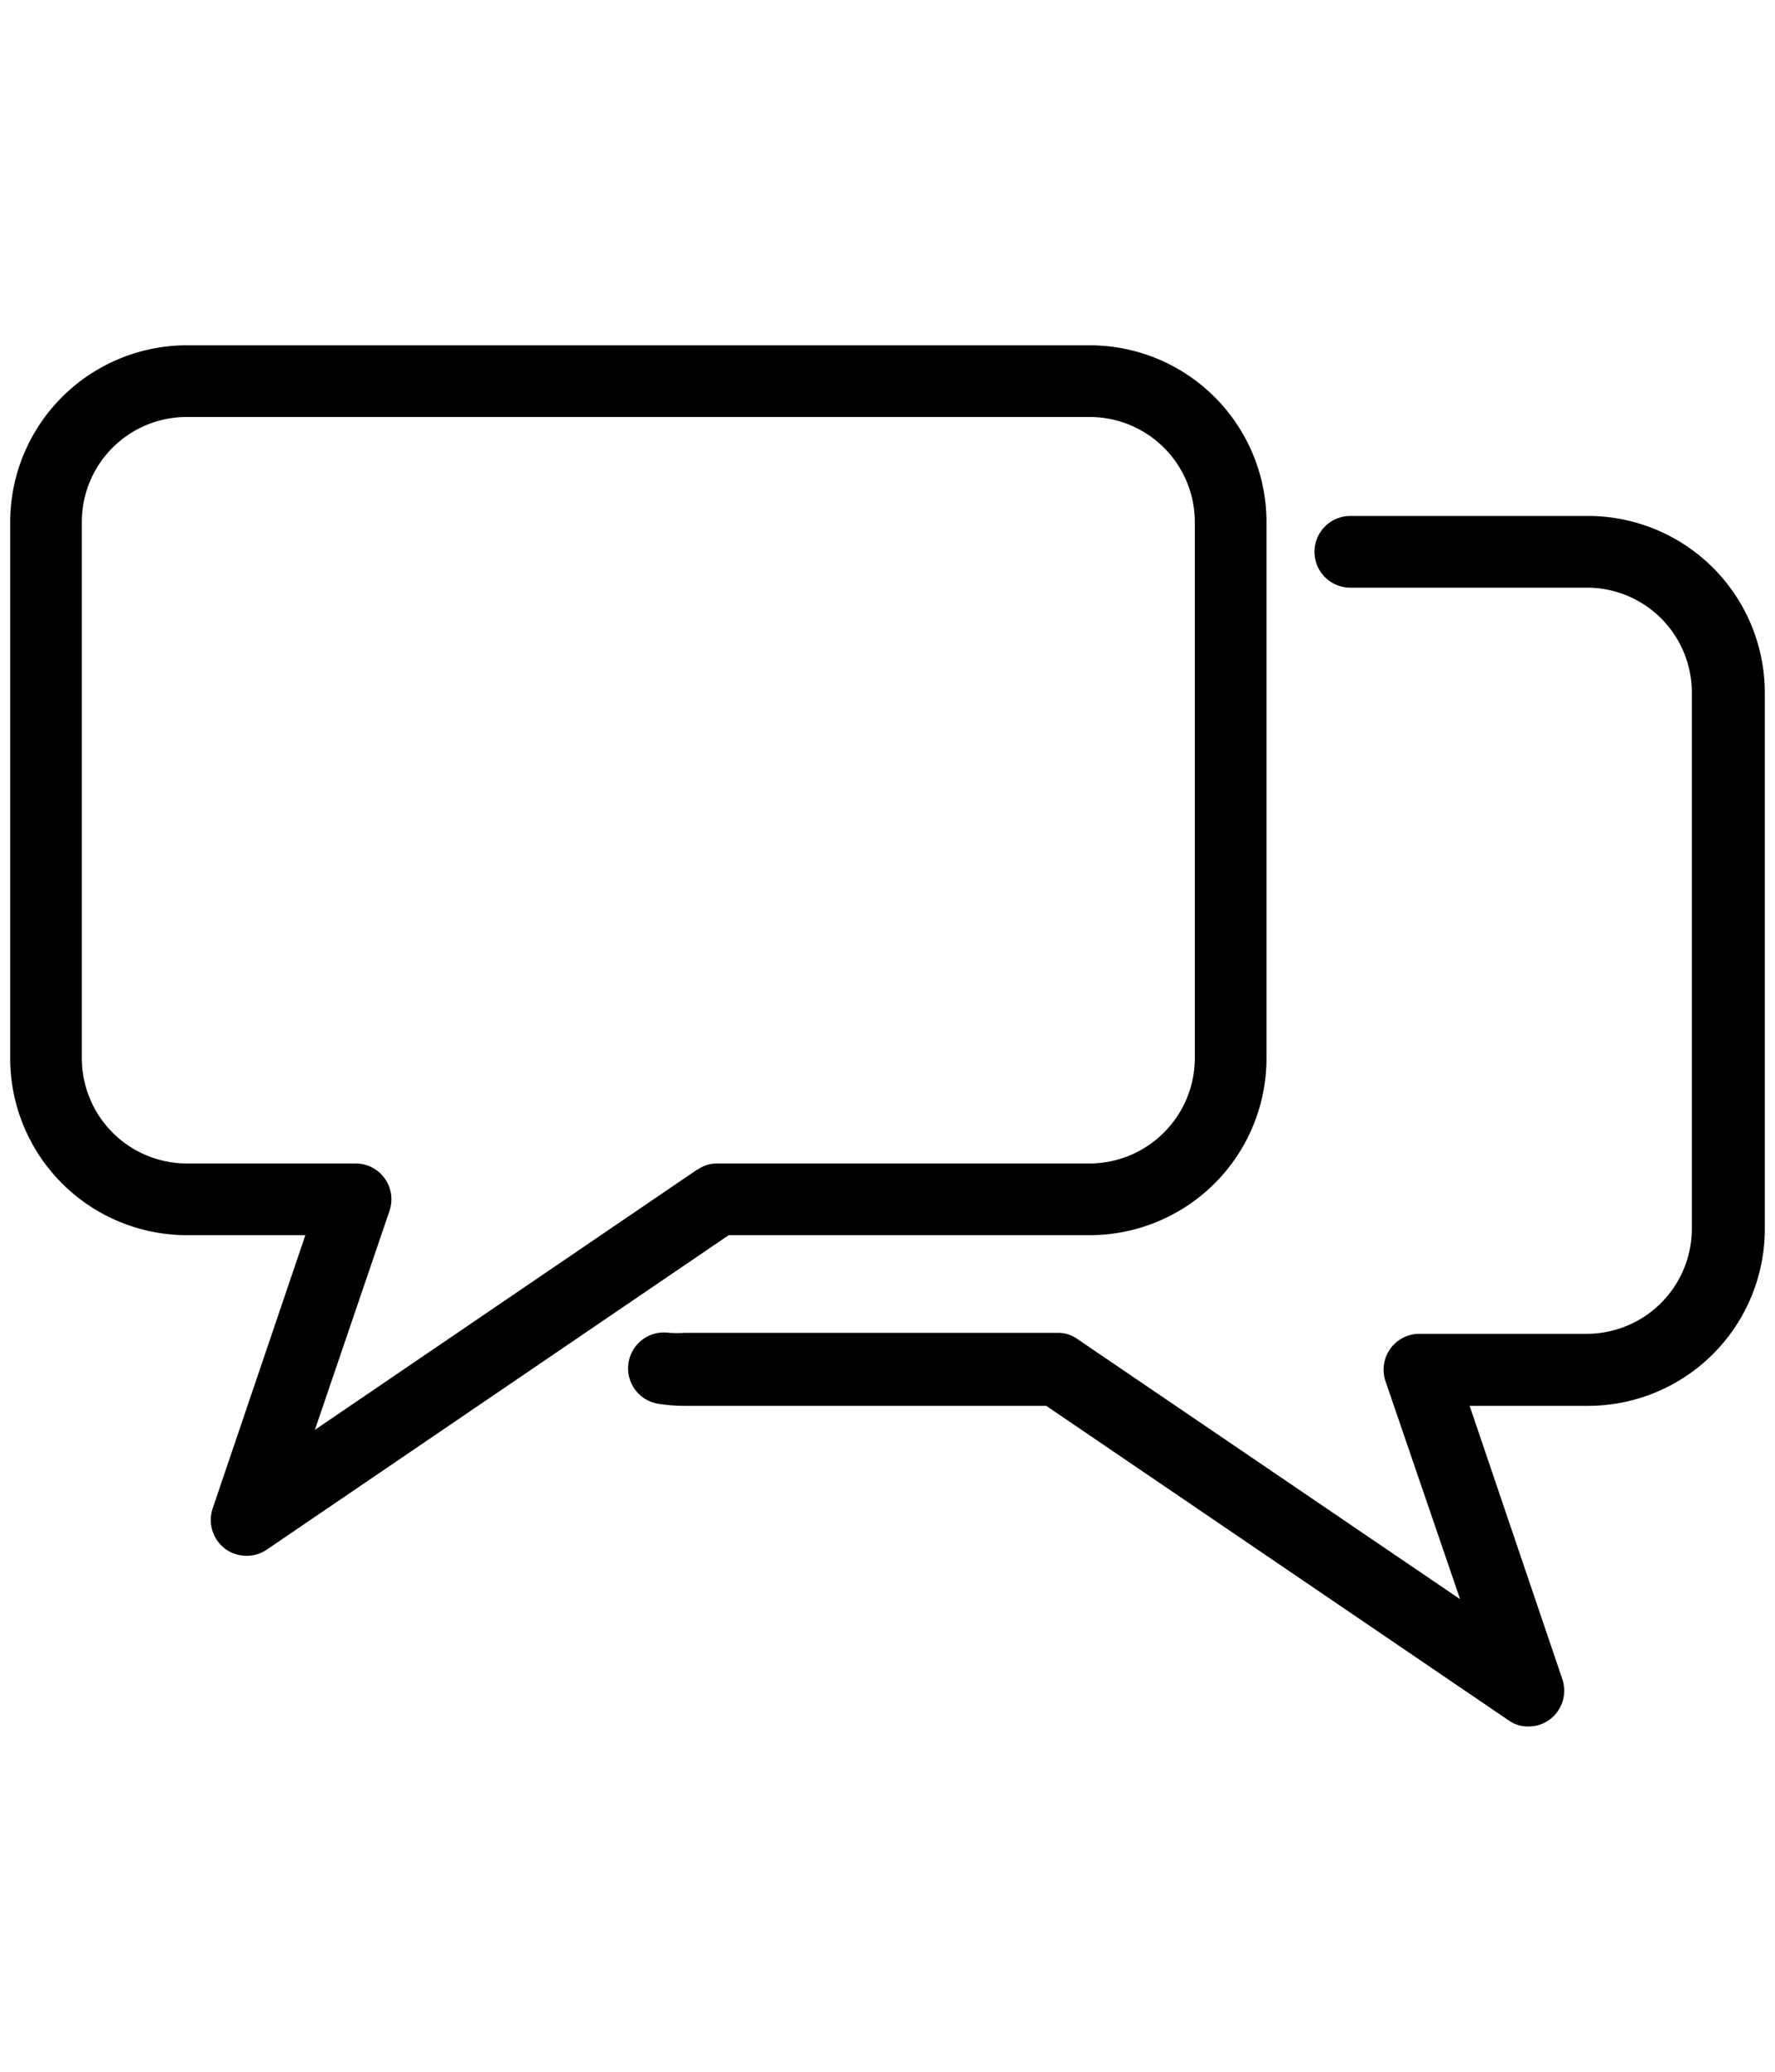 <?xml version="1.0" encoding="UTF-8"?> <svg xmlns="http://www.w3.org/2000/svg" xmlns:xlink="http://www.w3.org/1999/xlink" data-name="Layer 1" height="63" id="Layer_1" viewBox="0 0 54 63" width="54"><path d="M33.15,37.56a5.38,5.38,0,0,0,5.38-5.38V15.87a5.38,5.38,0,0,0-5.38-5.37H5.68A5.38,5.38,0,0,0,.31,15.87V32.18a5.38,5.38,0,0,0,5.37,5.38H9.29L6.47,45.87a1.1,1.1,0,0,0,.37,1.22,1.09,1.09,0,0,0,.66.22,1.08,1.08,0,0,0,.62-.19l14.05-9.56Zm-11.93-2L9.58,43.48l2.27-6.66a1.09,1.09,0,0,0-1-1.44H5.68a3.2,3.2,0,0,1-3.19-3.2V15.87a3.19,3.19,0,0,1,3.19-3.19H33.15a3.2,3.2,0,0,1,3.2,3.19V32.18a3.21,3.21,0,0,1-3.2,3.2H21.83A1,1,0,0,0,21.22,35.57ZM53.69,21.06V37.37a5.38,5.38,0,0,1-5.37,5.38H44.71l2.82,8.31a1.1,1.1,0,0,1-.37,1.22,1.09,1.09,0,0,1-.66.22,1,1,0,0,1-.61-.19L31.83,42.75h-11a5.25,5.25,0,0,1-.79-.06,1.09,1.09,0,0,1,.32-2.16,3.57,3.57,0,0,0,.47,0H32.17a1,1,0,0,1,.61.19l11.64,7.91L42.15,42a1.09,1.09,0,0,1,1-1.44h5.13a3.2,3.2,0,0,0,3.19-3.2V21.06a3.19,3.19,0,0,0-3.19-3.19h-7.2a1.09,1.09,0,1,1,0-2.18h7.2A5.38,5.38,0,0,1,53.69,21.06Z" fill="#000000"></path></svg> 